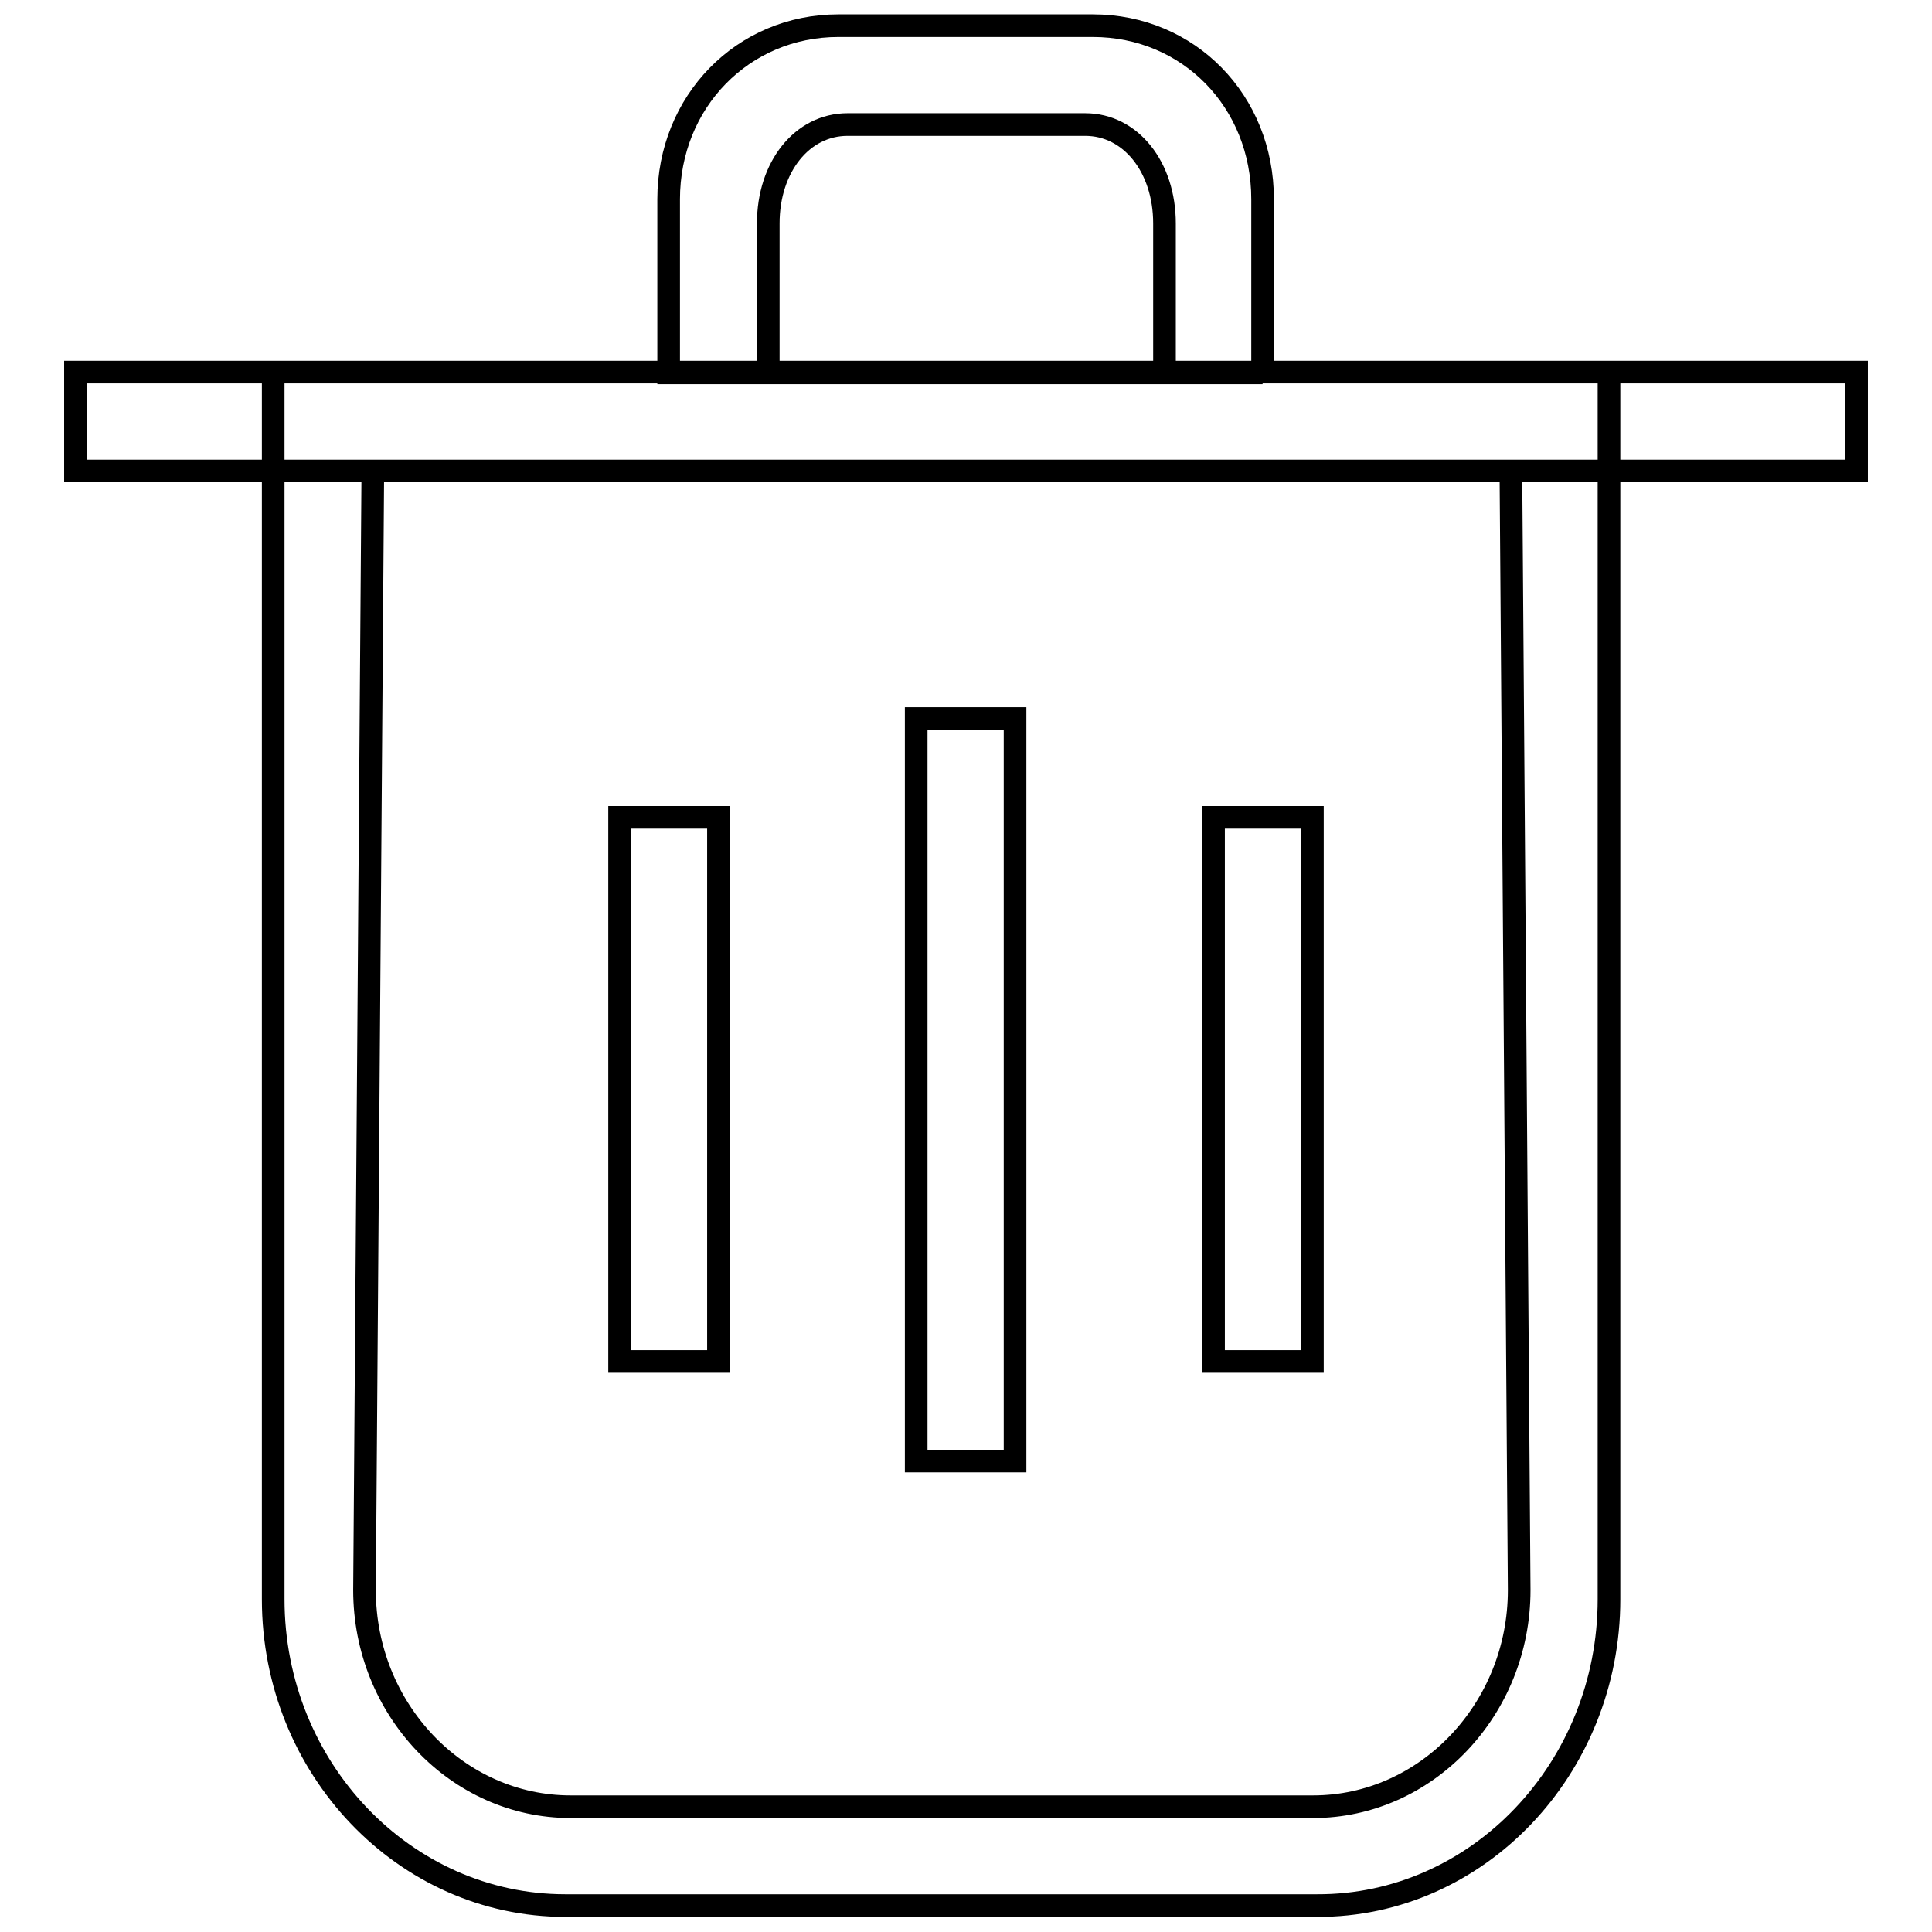 <?xml version="1.0" encoding="utf-8"?>
<!-- Svg Vector Icons : http://www.onlinewebfonts.com/icon -->
<!DOCTYPE svg PUBLIC "-//W3C//DTD SVG 1.1//EN" "http://www.w3.org/Graphics/SVG/1.1/DTD/svg11.dtd">
<svg version="1.1" xmlns="http://www.w3.org/2000/svg" xmlns:xlink="http://www.w3.org/1999/xlink" x="0px" y="0px" viewBox="0 0 256 256" enable-background="new 0 0 256 256" xml:space="preserve">
<g><g><path stroke-width="3" fill-opacity="0" stroke="#000000"  d="M246,62.4V49.3H10v13.1H246z M121.4,193.6h13.1V95.2h-13.1V193.6z M82.1,180.4h13.1v-72.1H82.1V180.4z M160.8,180.4h13.1v-72.1h-13.1V180.4z M213.2,211.9V55.1v-5.8h-5.5h-113H41.7h-5.5v5.8v156.8c0,22.4,17.4,40.6,38.7,40.6h99.6C195.8,252.6,213.2,234.3,213.2,211.9z M75.6,239.4c-15,0-27.3-12.9-27.3-28.7l1.1-148.3h150.8l1.1,148.3c0,15.8-12.3,28.7-27.3,28.7H75.6z M167.3,49.5v-5.7V26.4c0-13-9.8-23-22.5-23h-33.7c-12.7,0-22.5,10.1-22.5,23v17.3v5.7h5.6H128h33.7H167.3z M101.8,49.3V29.6c0-7.5,4.5-13.1,10.5-13.1h31.5c6,0,10.5,5.6,10.5,13.1v19.7H101.8z"/></g></g>
</svg>